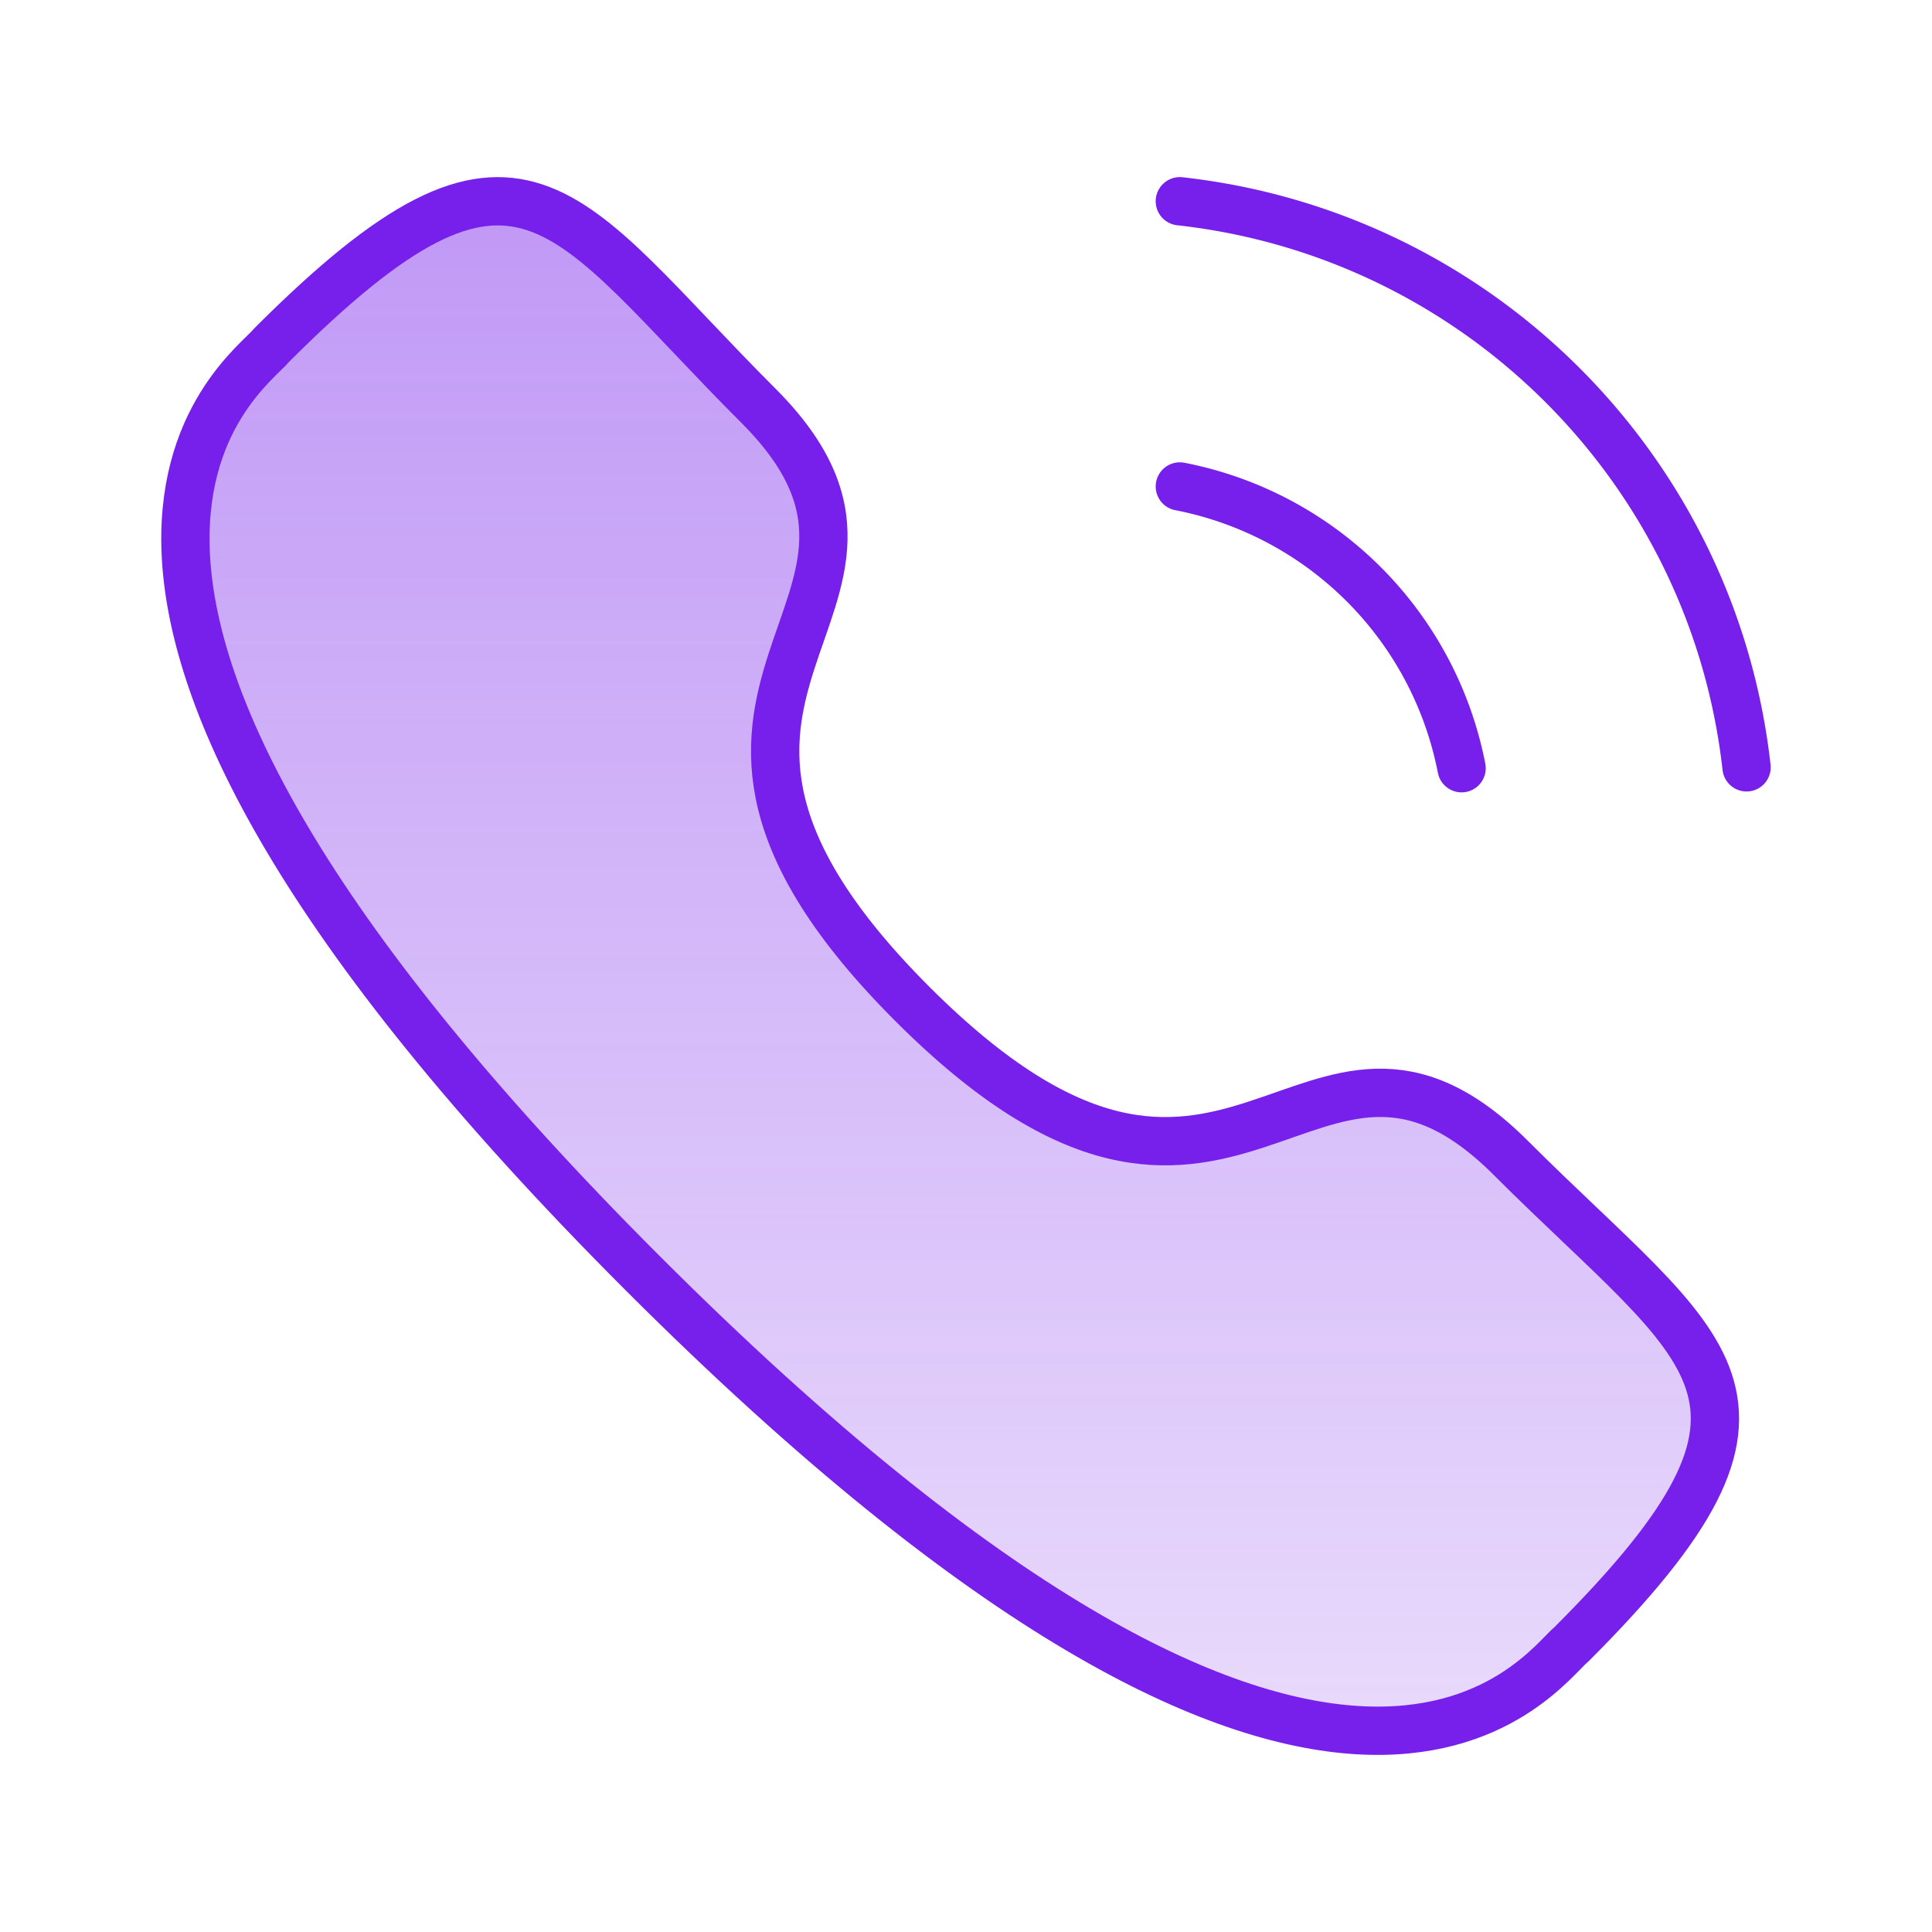 <svg xmlns="http://www.w3.org/2000/svg" xmlns:v="https://vecta.io/nano" width="160" height="160"><defs><linearGradient id="A" x1=".5" x2=".5" y2="1"><stop offset="0" stop-color="#7720eb" stop-opacity=".478"></stop><stop offset="1" stop-color="#7720eb" stop-opacity=".122"></stop></linearGradient></defs><path d="M97.709 16.667c24.676 2.741 44.164 22.207 46.933 46.88m-46.933-23.26a29.51 29.51 0 0 1 23.333 23.333" fill="none" stroke="#7720eb" stroke-linecap="round" stroke-linejoin="round" stroke-width="4"></path><path d="M75.566 83.15c26.59 26.586 32.626-4.172 49.559 12.749 16.323 16.32 25.713 19.589 5.023 40.266-2.591 2.082-19.05 27.131-76.9-30.7S20.433 31.15 22.516 28.56c20.732-20.734 23.952-11.293 40.276 5.023C79.717 50.51 48.973 56.567 75.566 83.15z" stroke="#7720eb" stroke-linejoin="round" stroke-width="4" fill-rule="evenodd" fill="url(#A)"></path></svg>
